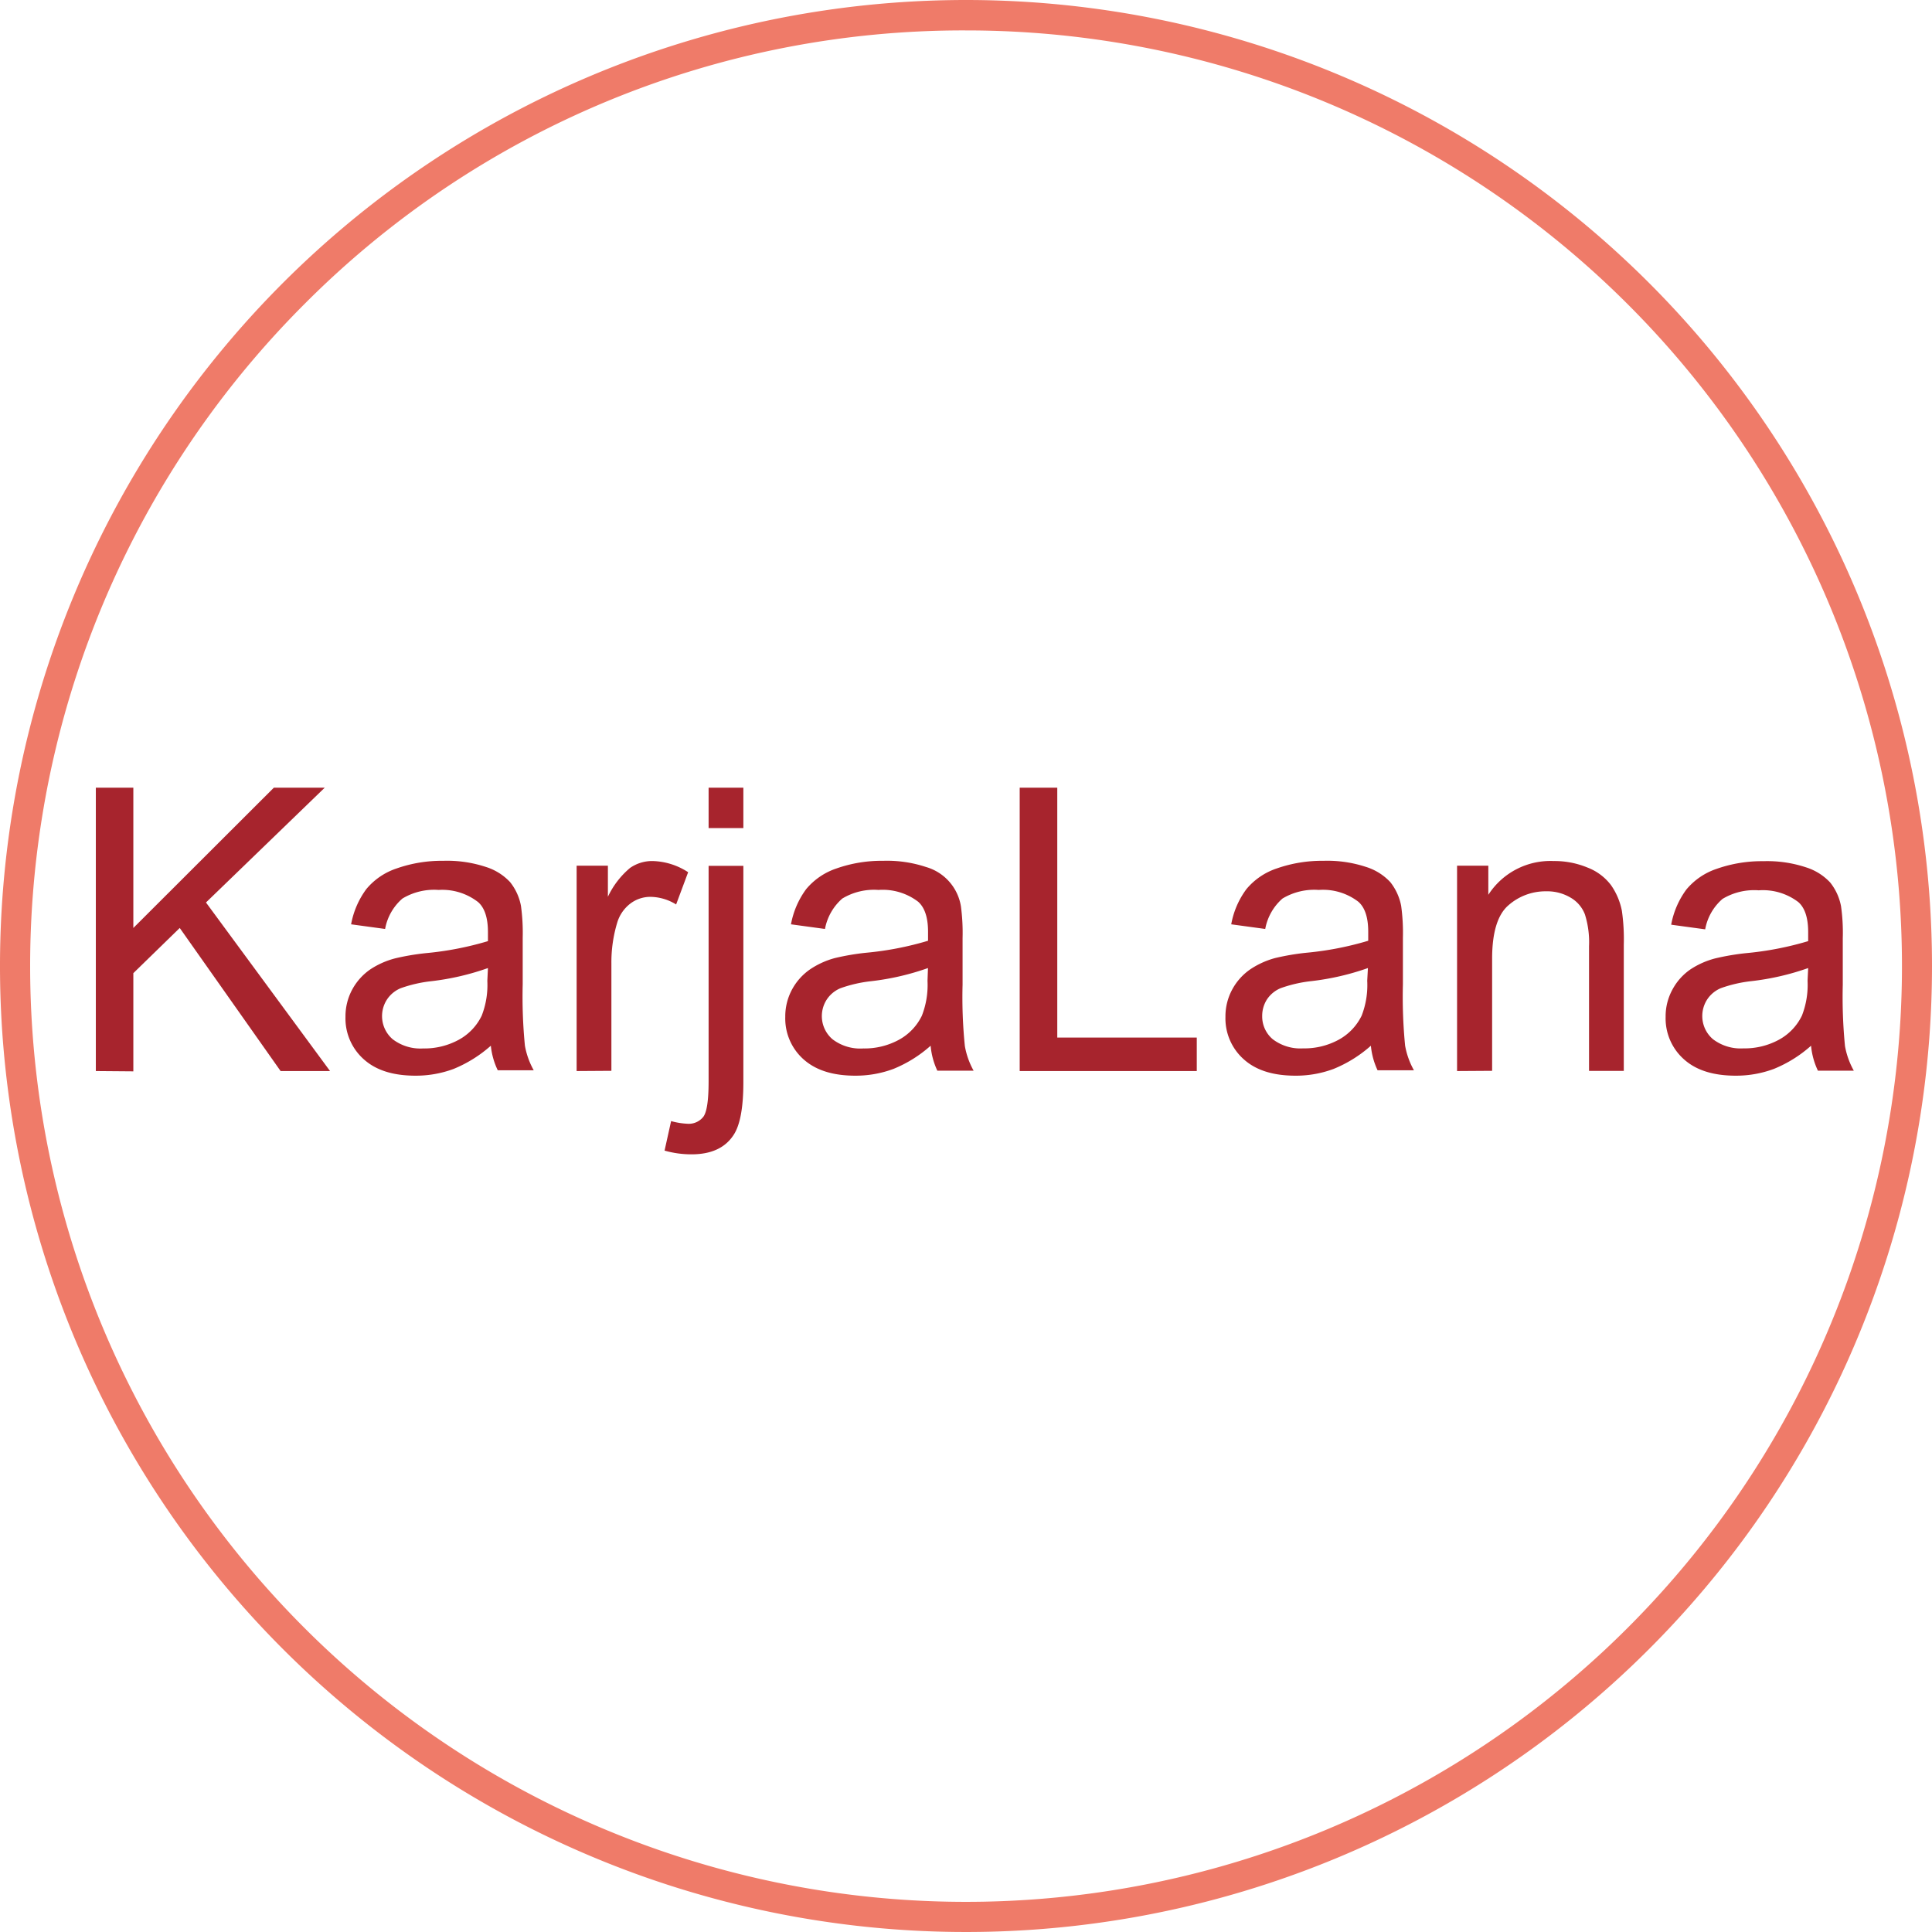 <svg id="Слой_1" data-name="Слой 1" xmlns="http://www.w3.org/2000/svg" viewBox="0 0 254 254"><defs><style>.cls-1{fill:#ef7b69;}.cls-2{fill:#a7242d;}</style></defs><path class="cls-1" d="M127,4a123,123,0,0,1,87,210A123,123,0,1,1,40,40,122.16,122.16,0,0,1,127,4m0-4A127,127,0,1,0,254,127,127,127,0,0,0,127,0Z"/><path class="cls-2" d="M12.6,140.81V103.56h4.93V122L36,103.56h6.69L27.08,118.65l16.31,22.16h-6.5L23.63,122l-6.1,5.94v12.91Z"/><path class="cls-2" d="M64.53,137.48a17.14,17.14,0,0,1-4.89,3.05,14.23,14.23,0,0,1-5,.89c-3,0-5.24-.73-6.83-2.17a7.19,7.19,0,0,1-2.39-5.56,7.42,7.42,0,0,1,.9-3.62,7.62,7.62,0,0,1,2.37-2.63A10.84,10.84,0,0,1,51.93,126a31.67,31.67,0,0,1,4.06-.69,41.87,41.87,0,0,0,8.16-1.58c0-.62,0-1,0-1.19,0-1.86-.43-3.18-1.29-3.94A7.68,7.68,0,0,0,57.67,117a8.08,8.08,0,0,0-4.76,1.13,6.91,6.91,0,0,0-2.28,4l-4.47-.61a11.16,11.16,0,0,1,2-4.63,8.76,8.76,0,0,1,4-2.72,17.88,17.88,0,0,1,6.12-1,16.25,16.25,0,0,1,5.61.81,7.34,7.34,0,0,1,3.18,2,7.1,7.1,0,0,1,1.42,3.11,25.91,25.91,0,0,1,.23,4.21v6.1a66,66,0,0,0,.29,8.07,10.24,10.24,0,0,0,1.16,3.24H65.44A9.69,9.69,0,0,1,64.53,137.48Zm-.38-10.21A33.82,33.82,0,0,1,56.68,129a17.66,17.66,0,0,0-4,.92,4,4,0,0,0-1.8,1.48,4,4,0,0,0,.75,5.23,6,6,0,0,0,4,1.21,9.43,9.43,0,0,0,4.7-1.15,7.13,7.13,0,0,0,3-3.16,11.1,11.1,0,0,0,.74-4.58Z"/><path class="cls-2" d="M75.81,140.81v-27h4.11v4.09a11.12,11.12,0,0,1,2.91-3.79,5.08,5.08,0,0,1,2.94-.91,8.93,8.93,0,0,1,4.7,1.47l-1.58,4.24a6.54,6.54,0,0,0-3.35-1,4.34,4.34,0,0,0-2.69.9,4.93,4.93,0,0,0-1.71,2.51,18,18,0,0,0-.76,5.33v14.13Z"/><path class="cls-2" d="M87.37,151.27l.86-3.88a9.61,9.61,0,0,0,2.16.35,2.43,2.43,0,0,0,2.08-.92c.46-.62.69-2.17.69-4.64V113.83h4.57v28.45q0,5-1.29,6.94-1.65,2.53-5.49,2.54A12.89,12.89,0,0,1,87.37,151.27Zm5.79-42.4v-5.31h4.57v5.31Z"/><path class="cls-2" d="M122.35,137.48a16.87,16.87,0,0,1-4.89,3.05,14.21,14.21,0,0,1-5,.89c-3,0-5.24-.73-6.84-2.17a7.18,7.18,0,0,1-2.38-5.56,7.42,7.42,0,0,1,.9-3.62,7.59,7.59,0,0,1,2.36-2.63,10.84,10.84,0,0,1,3.29-1.49,32,32,0,0,1,4.06-.69,41.55,41.55,0,0,0,8.16-1.58c0-.62,0-1,0-1.19,0-1.86-.44-3.18-1.3-3.94a7.68,7.68,0,0,0-5.21-1.55,8.08,8.08,0,0,0-4.76,1.13,7,7,0,0,0-2.28,4l-4.47-.61a11.16,11.16,0,0,1,2-4.63,8.82,8.82,0,0,1,4-2.72,17.88,17.88,0,0,1,6.12-1,16.27,16.27,0,0,1,5.62.81,6.45,6.45,0,0,1,4.6,5.16,26.25,26.25,0,0,1,.22,4.21v6.1a63.17,63.17,0,0,0,.3,8.07,10.22,10.22,0,0,0,1.15,3.24h-4.77A9.69,9.69,0,0,1,122.35,137.48ZM122,127.27A33.82,33.82,0,0,1,114.5,129a17.66,17.66,0,0,0-4,.92,4,4,0,0,0-1.8,1.48,4,4,0,0,0,.75,5.23,6,6,0,0,0,4.05,1.21,9.43,9.43,0,0,0,4.7-1.15,7.13,7.13,0,0,0,3-3.16,11.1,11.1,0,0,0,.74-4.58Z"/><path class="cls-2" d="M134.06,140.81V103.56H139v32.85h18.34v4.4Z"/><path class="cls-2" d="M180.23,137.48a17,17,0,0,1-4.9,3.05,14.13,14.13,0,0,1-5,.89c-3,0-5.24-.73-6.83-2.17a7.19,7.19,0,0,1-2.39-5.56,7.42,7.42,0,0,1,.9-3.62,7.59,7.59,0,0,1,2.36-2.63,11,11,0,0,1,3.29-1.49,32.22,32.22,0,0,1,4.07-.69,41.57,41.57,0,0,0,8.15-1.58c0-.62,0-1,0-1.19,0-1.86-.43-3.18-1.3-3.94a7.64,7.64,0,0,0-5.2-1.55,8.12,8.12,0,0,0-4.77,1.13,7,7,0,0,0-2.27,4l-4.47-.61a11,11,0,0,1,2-4.63,8.82,8.82,0,0,1,4-2.72,18,18,0,0,1,6.13-1,16.25,16.25,0,0,1,5.61.81,7.34,7.34,0,0,1,3.18,2,7.21,7.21,0,0,1,1.42,3.11,25.91,25.91,0,0,1,.23,4.21v6.1a66,66,0,0,0,.29,8.07,10.24,10.24,0,0,0,1.16,3.24h-4.78A9.69,9.69,0,0,1,180.23,137.48Zm-.39-10.21a33.84,33.84,0,0,1-7.46,1.72,17.66,17.66,0,0,0-4,.92,4,4,0,0,0-1.81,1.48,4,4,0,0,0-.63,2.18,3.91,3.91,0,0,0,1.38,3.05,6,6,0,0,0,4,1.21,9.41,9.41,0,0,0,4.7-1.15,7.16,7.16,0,0,0,3-3.16,11.13,11.13,0,0,0,.73-4.58Z"/><path class="cls-2" d="M191.56,140.81v-27h4.11v3.83a9.71,9.71,0,0,1,8.59-4.44,11.33,11.33,0,0,1,4.48.87,7,7,0,0,1,3.06,2.3,8.82,8.82,0,0,1,1.43,3.38,26.3,26.3,0,0,1,.25,4.45v16.59h-4.57V124.4a12.15,12.15,0,0,0-.54-4.18,4.32,4.32,0,0,0-1.89-2.21,6,6,0,0,0-3.19-.83,7.38,7.38,0,0,0-5,1.86c-1.41,1.23-2.12,3.58-2.12,7v14.74Z"/><path class="cls-2" d="M238.1,137.48a16.87,16.87,0,0,1-4.89,3.05,14.21,14.21,0,0,1-5,.89c-3,0-5.25-.73-6.84-2.17a7.19,7.19,0,0,1-2.39-5.56,7.32,7.32,0,0,1,.91-3.62,7.49,7.49,0,0,1,2.36-2.63A10.84,10.84,0,0,1,225.5,126a32,32,0,0,1,4.06-.69,41.87,41.87,0,0,0,8.16-1.58c0-.62,0-1,0-1.19,0-1.86-.43-3.18-1.29-3.94a7.68,7.68,0,0,0-5.21-1.55,8.08,8.08,0,0,0-4.76,1.13,6.91,6.91,0,0,0-2.28,4l-4.47-.61a11.16,11.16,0,0,1,2-4.63,8.82,8.82,0,0,1,4-2.72,17.88,17.88,0,0,1,6.12-1,16.21,16.21,0,0,1,5.61.81,7.34,7.34,0,0,1,3.18,2,7.1,7.1,0,0,1,1.42,3.11,24.78,24.78,0,0,1,.23,4.21v6.1a66,66,0,0,0,.29,8.07,10.24,10.24,0,0,0,1.16,3.24H239A9.69,9.69,0,0,1,238.1,137.48Zm-.38-10.21a33.82,33.82,0,0,1-7.47,1.72,17.66,17.66,0,0,0-4,.92,4,4,0,0,0-1.8,1.48,4,4,0,0,0,.75,5.23,6,6,0,0,0,4,1.21,9.43,9.43,0,0,0,4.7-1.15,7.13,7.13,0,0,0,3-3.16,11.1,11.1,0,0,0,.74-4.58Z"/></svg>